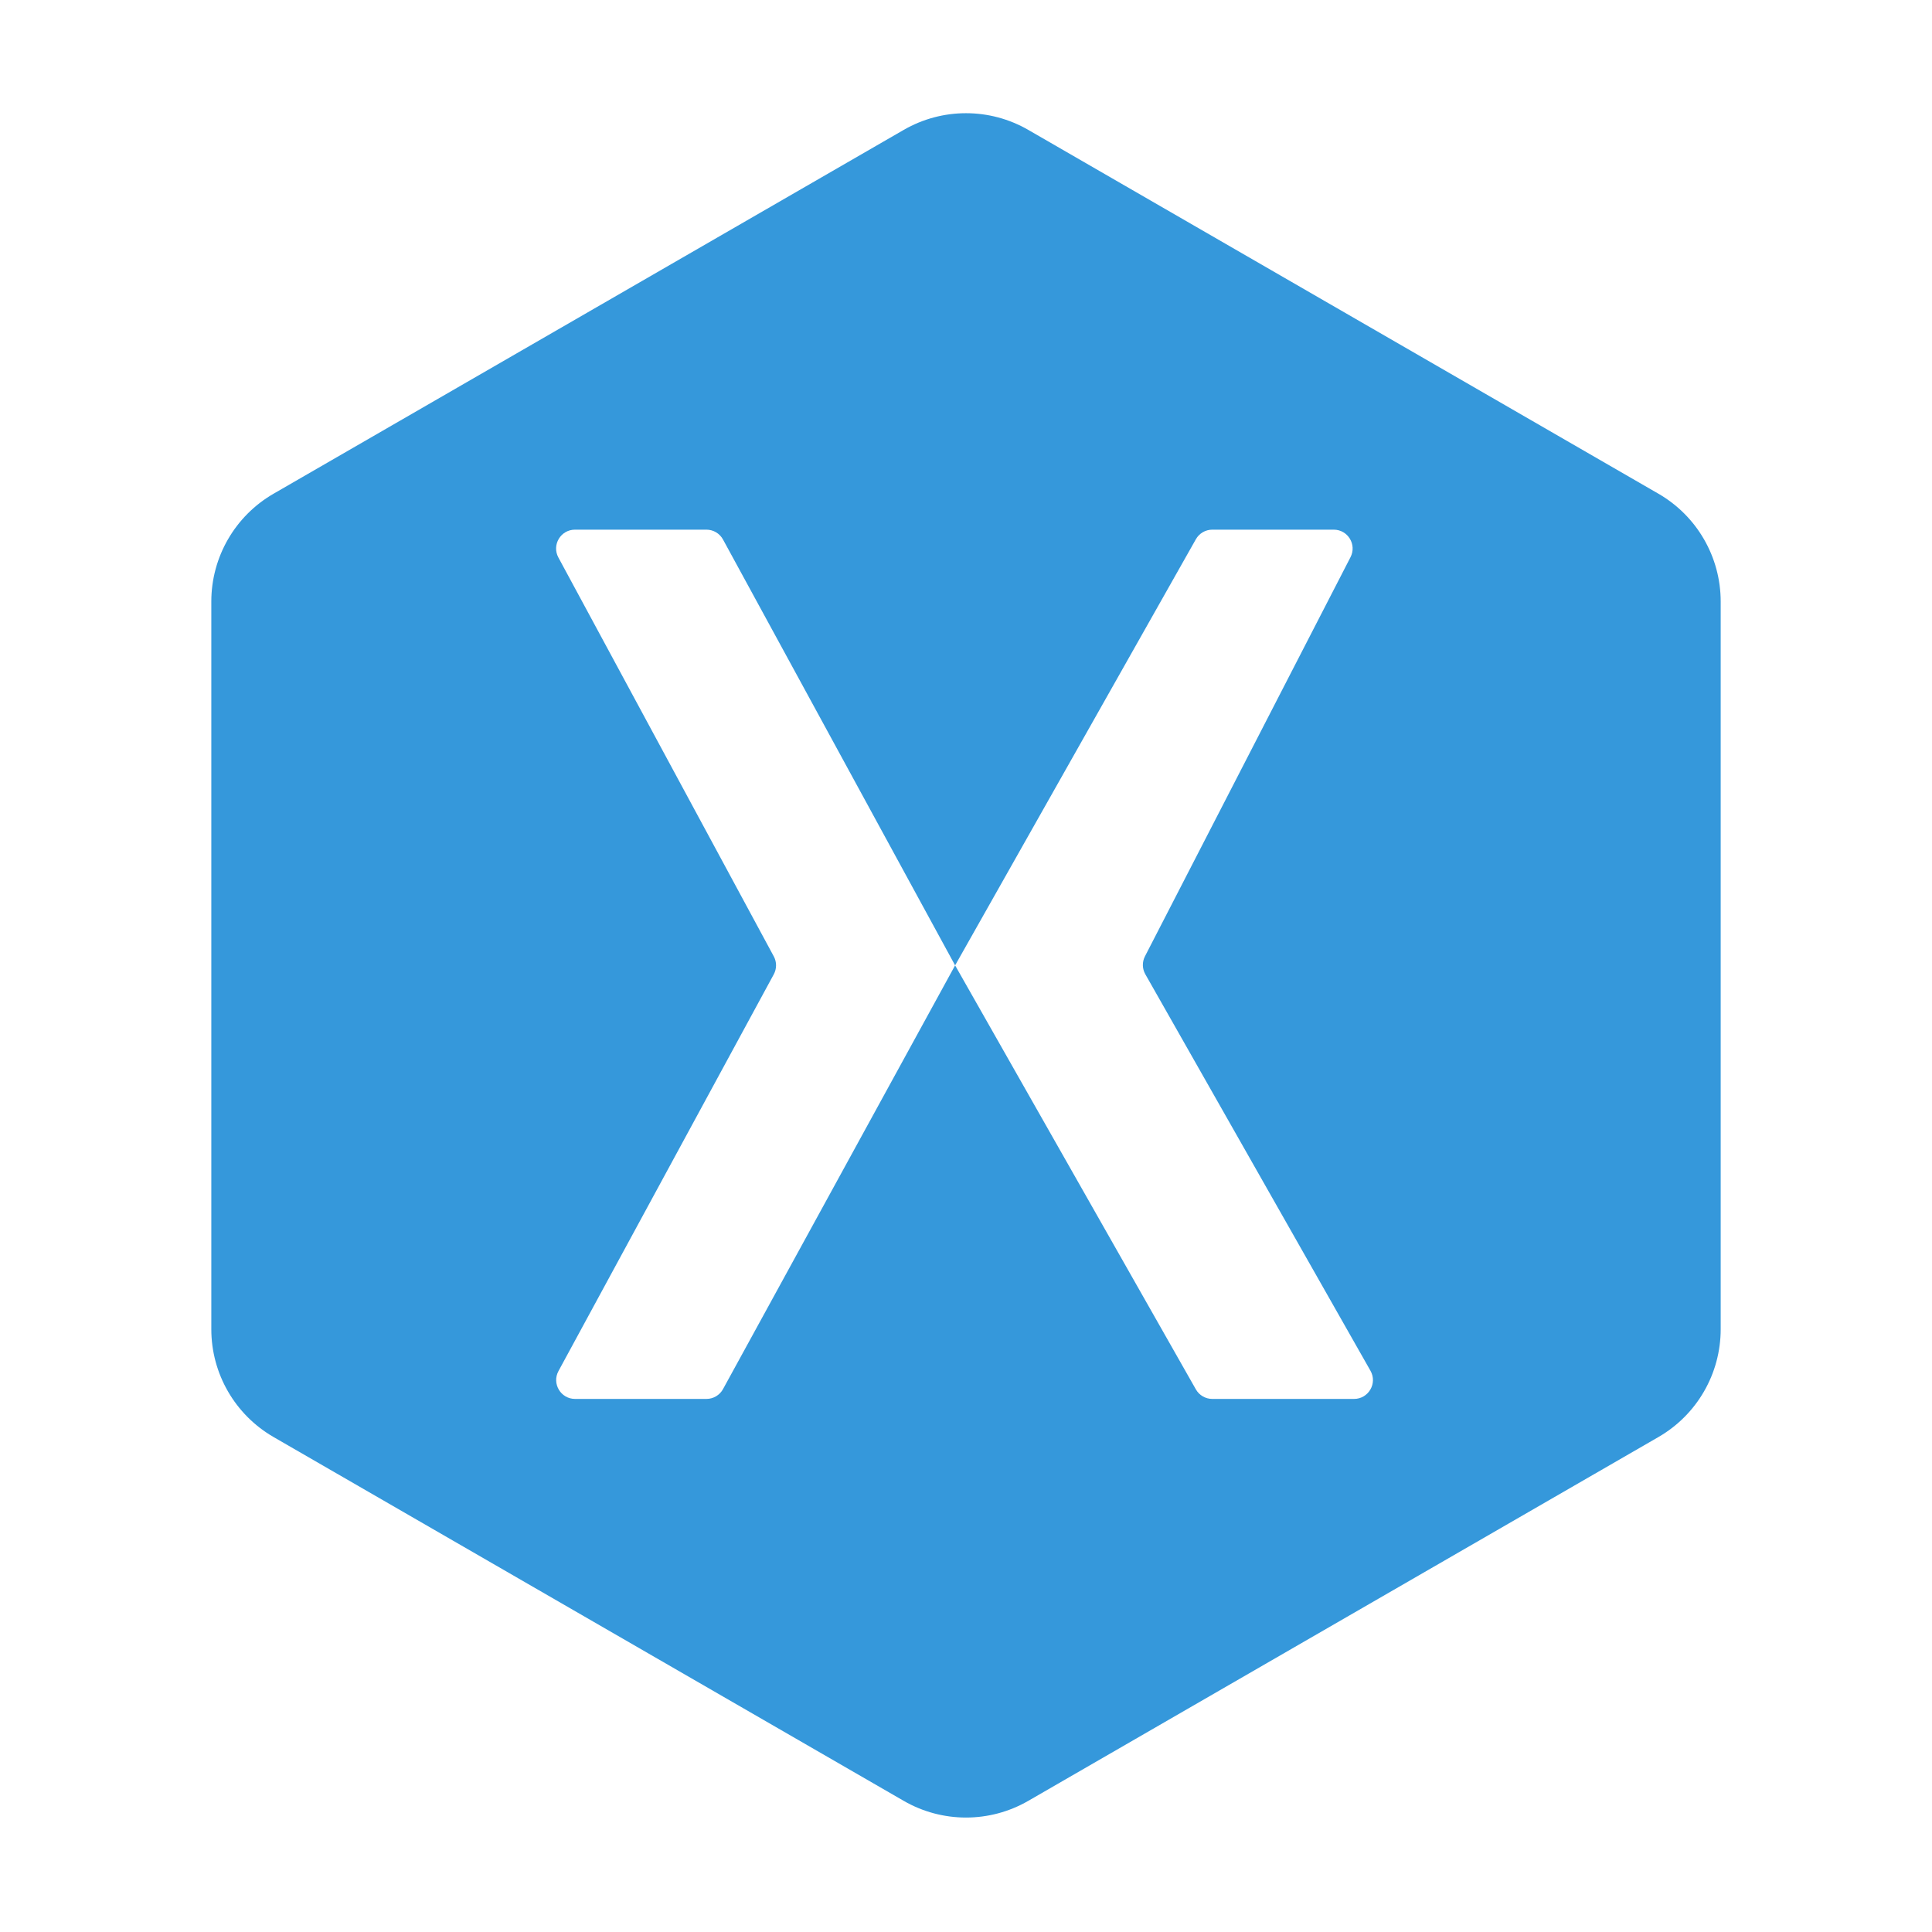 <svg width="512" height="512" viewBox="0 0 512 512" fill="none" xmlns="http://www.w3.org/2000/svg">
<path fill-rule="evenodd" clip-rule="evenodd" d="M272.5 34.421C262.29 28.526 249.71 28.526 239.5 34.421L72.5 130.839C62.29 136.734 56 147.628 56 159.418V352.252C56 364.042 62.29 374.936 72.5 380.831L239.5 477.249C249.71 483.144 262.29 483.144 272.5 477.249L439.5 380.831C449.71 374.936 456 364.042 456 352.252V159.417C456 147.628 449.71 136.734 439.5 130.839L272.5 34.421ZM187.213 140.365H152.376C148.59 140.365 146.178 144.409 147.977 147.741L205.062 253.453C205.864 254.939 205.862 256.73 205.057 258.214L148.002 363.343C146.194 366.674 148.606 370.728 152.397 370.728H187.22C189.046 370.728 190.728 369.732 191.605 368.13L253.113 255.835L316.917 368.197C317.805 369.761 319.465 370.728 321.264 370.728H358.84C362.673 370.728 365.08 366.592 363.187 363.259L303.524 258.188C302.69 256.72 302.654 254.93 303.427 253.43L357.901 147.654C359.615 144.327 357.199 140.365 353.456 140.365H321.272C319.469 140.365 317.805 141.336 316.918 142.905L253.113 255.835L191.603 142.972C190.727 141.365 189.043 140.365 187.213 140.365Z" fill="#3598DB"/>
</svg>
